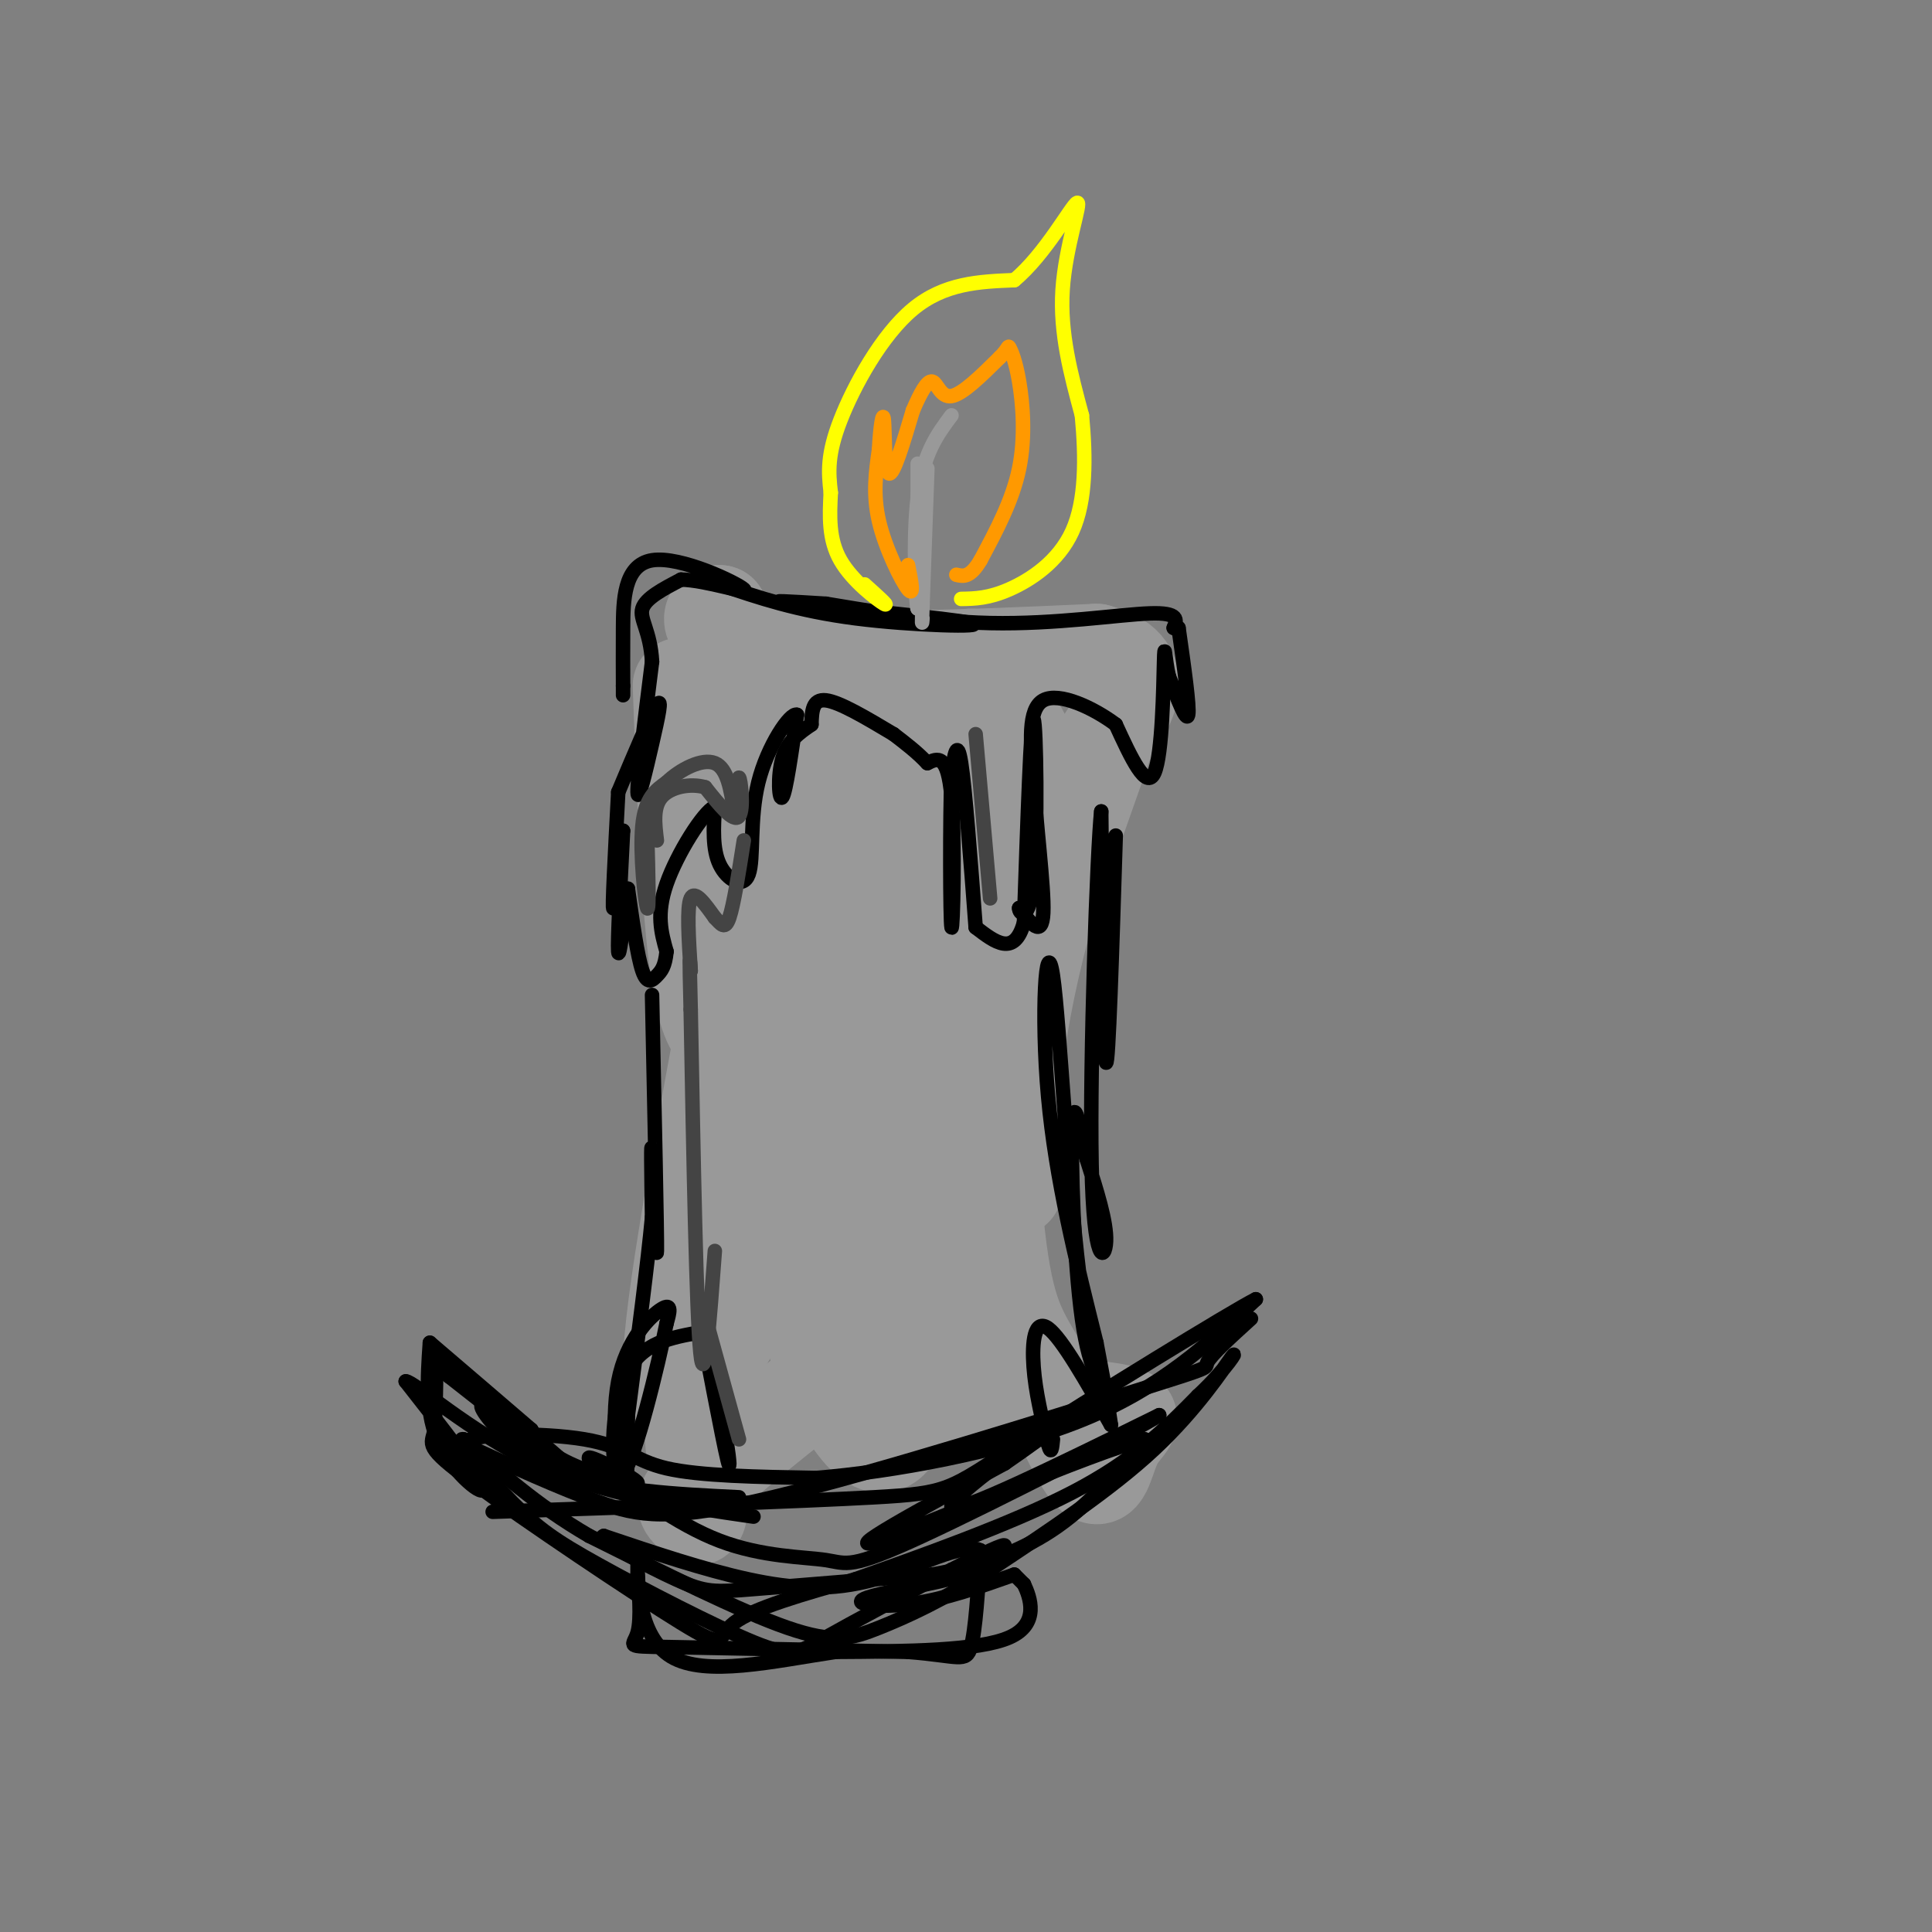 <svg viewBox='0 0 400 400' version='1.1' xmlns='http://www.w3.org/2000/svg' xmlns:xlink='http://www.w3.org/1999/xlink'><rect x="0" y="0" width="400" height="400" fill="#808080" stroke="none"/><g fill='none' stroke='rgb(153,153,153)' stroke-width='20' stroke-linecap='round' stroke-linejoin='round'><path d='M201,136c-13.667,3.250 -27.333,6.500 -36,5c-8.667,-1.500 -12.333,-7.750 -16,-14'/><path d='M149,127c-3.022,-0.400 -2.578,5.600 11,8c13.578,2.400 40.289,1.200 67,0'/><path d='M227,135c11.500,3.000 6.750,10.500 2,18'/><path d='M229,153c0.000,0.000 -12.000,34.000 -12,34'/><path d='M217,187c-3.422,11.733 -5.978,24.067 -7,34c-1.022,9.933 -0.511,17.467 0,25'/><path d='M141,142c1.022,27.378 2.044,54.756 5,66c2.956,11.244 7.844,6.356 10,10c2.156,3.644 1.578,15.822 1,28'/><path d='M157,246c-0.333,8.833 -1.667,16.917 -3,25'/><path d='M154,271c-7.167,11.917 -14.333,23.833 -15,14c-0.667,-9.833 5.167,-41.417 11,-73'/><path d='M150,212c0.333,0.067 -4.333,36.733 -6,59c-1.667,22.267 -0.333,30.133 1,38'/><path d='M145,309c-0.124,6.913 -0.934,5.195 -2,4c-1.066,-1.195 -2.389,-1.867 3,-7c5.389,-5.133 17.489,-14.728 23,-19c5.511,-4.272 4.432,-3.221 7,-2c2.568,1.221 8.784,2.610 15,4'/><path d='M191,289c10.764,1.123 30.174,1.930 38,3c7.826,1.070 4.069,2.404 2,6c-2.069,3.596 -2.448,9.456 -5,7c-2.552,-2.456 -7.276,-13.228 -12,-24'/><path d='M214,281c-3.480,-6.218 -6.181,-9.763 -8,-29c-1.819,-19.237 -2.756,-54.167 -1,-74c1.756,-19.833 6.203,-24.571 3,-10c-3.203,14.571 -14.058,48.449 -19,60c-4.942,11.551 -3.971,0.776 -3,-10'/><path d='M186,218c-0.729,-8.526 -1.051,-24.842 -3,-36c-1.949,-11.158 -5.525,-17.158 -12,-22c-6.475,-4.842 -15.850,-8.526 -19,-10c-3.150,-1.474 -0.075,-0.737 3,0'/><path d='M155,150c13.489,-3.067 45.711,-10.733 55,0c9.289,10.733 -4.356,39.867 -18,69'/><path d='M192,219c-3.262,28.405 -2.417,64.917 -6,76c-3.583,11.083 -11.595,-3.262 -15,-11c-3.405,-7.738 -2.202,-8.869 -1,-10'/><path d='M170,274c1.310,-9.762 5.083,-29.167 2,-51c-3.083,-21.833 -13.024,-46.095 -16,-57c-2.976,-10.905 1.012,-8.452 5,-6'/><path d='M161,160c8.876,-3.815 28.565,-10.352 32,-5c3.435,5.352 -9.383,22.595 -14,42c-4.617,19.405 -1.033,40.973 -3,45c-1.967,4.027 -9.483,-9.486 -17,-23'/><path d='M159,219c-4.765,-10.128 -8.177,-23.949 -11,-35c-2.823,-11.051 -5.056,-19.333 -2,-22c3.056,-2.667 11.400,0.282 16,1c4.600,0.718 5.457,-0.795 7,7c1.543,7.795 3.771,24.897 6,42'/><path d='M175,212c2.800,19.511 6.800,47.289 11,60c4.200,12.711 8.600,10.356 13,8'/></g>
<g fill='none' stroke='rgb(0,0,0)' stroke-width='3' stroke-linecap='round' stroke-linejoin='round'><path d='M149,121c8.012,2.726 16.024,5.452 28,7c11.976,1.548 27.917,1.917 24,1c-3.917,-0.917 -27.690,-3.119 -36,-4c-8.310,-0.881 -1.155,-0.440 6,0'/><path d='M171,125c6.714,1.060 20.500,3.708 34,4c13.500,0.292 26.714,-1.774 33,-2c6.286,-0.226 5.643,1.387 5,3'/><path d='M243,130c1.000,0.500 1.000,0.250 1,0'/><path d='M244,130c1.167,8.167 2.333,16.333 2,18c-0.333,1.667 -2.167,-3.167 -4,-8'/><path d='M242,140c-0.821,-3.405 -0.875,-7.917 -1,-3c-0.125,4.917 -0.321,19.262 -2,23c-1.679,3.738 -4.839,-3.131 -8,-10'/><path d='M231,150c-4.489,-3.378 -11.711,-6.822 -15,-5c-3.289,1.822 -2.644,8.911 -2,16'/><path d='M214,161c0.356,8.756 2.244,22.644 2,28c-0.244,5.356 -2.622,2.178 -5,-1'/><path d='M211,188c-0.119,0.952 2.083,3.833 3,-6c0.917,-9.833 0.548,-32.381 0,-33c-0.548,-0.619 -1.274,20.690 -2,42'/><path d='M212,191c-2.000,7.167 -6.000,4.083 -10,1'/><path d='M202,192c-1.083,-14.333 -2.167,-28.667 -3,-34c-0.833,-5.333 -1.417,-1.667 -2,2'/><path d='M197,160c-0.369,9.071 -0.292,30.750 0,32c0.292,1.250 0.798,-17.929 0,-27c-0.798,-9.071 -2.899,-8.036 -5,-7'/><path d='M192,158c-2.000,-2.167 -4.500,-4.083 -7,-6'/><path d='M185,152c-5.583,-3.333 -11.167,-6.667 -14,-7c-2.833,-0.333 -2.917,2.333 -3,5'/><path d='M168,150c-2.467,1.689 -4.933,3.378 -6,7c-1.067,3.622 -0.733,9.178 0,8c0.733,-1.178 1.867,-9.089 3,-17'/><path d='M165,148c-1.319,-0.604 -6.116,6.384 -8,14c-1.884,7.616 -0.853,15.858 -2,19c-1.147,3.142 -4.470,1.183 -6,-2c-1.530,-3.183 -1.265,-7.592 -1,-12'/><path d='M148,167c-2.378,1.067 -7.822,9.733 -10,16c-2.178,6.267 -1.089,10.133 0,14'/><path d='M138,197c-0.310,3.155 -1.083,4.042 -2,5c-0.917,0.958 -1.976,1.988 -3,-1c-1.024,-2.988 -2.012,-9.994 -3,-17'/><path d='M130,184c-0.917,7.500 -1.833,15.000 -2,13c-0.167,-2.000 0.417,-13.500 1,-25'/><path d='M129,172c-0.333,0.733 -1.667,15.067 -2,16c-0.333,0.933 0.333,-11.533 1,-24'/><path d='M128,164c3.387,-8.054 6.774,-16.107 8,-18c1.226,-1.893 0.292,2.375 -1,8c-1.292,5.625 -2.940,12.607 -3,10c-0.060,-2.607 1.470,-14.804 3,-27'/><path d='M135,137c-0.333,-6.378 -2.667,-8.822 -2,-11c0.667,-2.178 4.333,-4.089 8,-6'/><path d='M141,120c5.238,0.073 14.332,3.257 13,2c-1.332,-1.257 -13.089,-6.954 -19,-6c-5.911,0.954 -5.974,8.558 -6,14c-0.026,5.442 -0.013,8.721 0,12'/><path d='M129,142c0.000,2.333 0.000,2.167 0,2'/><path d='M135,206c0.533,24.889 1.067,49.778 1,53c-0.067,3.222 -0.733,-15.222 -1,-20c-0.267,-4.778 -0.133,4.111 0,13'/><path d='M135,252c-0.833,9.000 -2.917,25.000 -5,41'/><path d='M130,293c-0.048,8.899 -0.095,17.798 -1,16c-0.905,-1.798 -2.667,-14.292 -1,-23c1.667,-8.708 6.762,-13.631 9,-15c2.238,-1.369 1.619,0.815 1,3'/><path d='M138,274c-1.702,8.488 -6.458,28.208 -9,31c-2.542,2.792 -2.869,-11.345 0,-19c2.869,-7.655 8.935,-8.827 15,-10'/><path d='M144,276c4.111,5.511 6.889,24.289 7,27c0.111,2.711 -2.444,-10.644 -5,-24'/><path d='M231,173c-0.750,23.917 -1.500,47.833 -2,47c-0.500,-0.833 -0.750,-26.417 -1,-52'/><path d='M228,168c-0.833,7.310 -2.417,51.583 -2,73c0.417,21.417 2.833,19.976 3,16c0.167,-3.976 -1.917,-10.488 -4,-17'/><path d='M225,240c-1.333,-6.393 -2.667,-13.875 -3,-7c-0.333,6.875 0.333,28.107 2,40c1.667,11.893 4.333,14.446 7,17'/><path d='M231,290c-0.187,1.884 -4.153,-1.907 -7,-22c-2.847,-20.093 -4.574,-56.486 -6,-66c-1.426,-9.514 -2.550,7.853 -1,25c1.550,17.147 5.775,34.073 10,51'/><path d='M227,278c2.167,11.333 2.583,14.167 3,17'/><path d='M230,295c-5.089,-8.978 -10.178,-17.956 -13,-20c-2.822,-2.044 -3.378,2.844 -3,8c0.378,5.156 1.689,10.578 3,16'/><path d='M217,299c0.667,2.500 0.833,0.750 1,-1'/><path d='M259,273c-4.136,3.764 -8.271,7.528 -9,9c-0.729,1.472 1.949,0.652 -15,6c-16.949,5.348 -53.525,16.863 -75,22c-21.475,5.137 -27.850,3.896 -36,1c-8.150,-2.896 -18.075,-7.448 -28,-12'/><path d='M96,299c0.679,-2.417 16.375,-2.458 25,-1c8.625,1.458 10.179,4.417 17,6c6.821,1.583 18.911,1.792 31,2'/><path d='M169,306c15.444,-1.244 38.556,-5.356 55,-12c16.444,-6.644 26.222,-15.822 36,-25'/><path d='M260,269c-4.667,2.298 -34.333,20.542 -49,30c-14.667,9.458 -14.333,10.131 -30,11c-15.667,0.869 -47.333,1.935 -79,3'/></g>
<g fill='none' stroke='rgb(153,153,153)' stroke-width='3' stroke-linecap='round' stroke-linejoin='round'><path d='M192,97c0.000,0.000 -1.000,28.000 -1,28'/><path d='M191,125c-0.167,5.167 -0.083,4.083 0,3'/><path d='M190,96c0.000,0.000 0.000,30.000 0,30'/><path d='M190,126c-0.311,0.311 -1.089,-13.911 0,-23c1.089,-9.089 4.044,-13.044 7,-17'/></g>
<g fill='none' stroke='rgb(255,255,0)' stroke-width='3' stroke-linecap='round' stroke-linejoin='round'><path d='M179,121c2.644,2.378 5.289,4.756 4,4c-1.289,-0.756 -6.511,-4.644 -9,-9c-2.489,-4.356 -2.244,-9.178 -2,-14'/><path d='M172,102c-0.500,-4.262 -0.750,-7.917 2,-15c2.750,-7.083 8.500,-17.595 15,-23c6.500,-5.405 13.750,-5.702 21,-6'/><path d='M210,58c6.417,-5.310 11.958,-15.583 13,-16c1.042,-0.417 -2.417,9.024 -3,18c-0.583,8.976 1.708,17.488 4,26'/><path d='M224,86c0.821,8.762 0.875,17.667 -2,24c-2.875,6.333 -8.679,10.095 -13,12c-4.321,1.905 -7.161,1.952 -10,2'/></g>
<g fill='none' stroke='rgb(255,153,0)' stroke-width='3' stroke-linecap='round' stroke-linejoin='round'><path d='M188,117c0.667,3.333 1.333,6.667 0,5c-1.333,-1.667 -4.667,-8.333 -6,-14c-1.333,-5.667 -0.667,-10.333 0,-15'/><path d='M182,93c0.226,-4.488 0.792,-8.208 1,-6c0.208,2.208 0.060,10.345 1,11c0.940,0.655 2.970,-6.173 5,-13'/><path d='M189,85c1.560,-3.643 2.958,-6.250 4,-6c1.042,0.250 1.726,3.357 4,3c2.274,-0.357 6.137,-4.179 10,-8'/><path d='M207,74c1.904,-1.888 1.665,-2.609 2,-2c0.335,0.609 1.244,2.549 2,7c0.756,4.451 1.359,11.415 0,18c-1.359,6.585 -4.679,12.793 -8,19'/><path d='M203,116c-2.167,3.667 -3.583,3.333 -5,3'/></g>
<g fill='none' stroke='rgb(0,0,0)' stroke-width='3' stroke-linecap='round' stroke-linejoin='round'><path d='M153,310c-13.200,-0.644 -26.400,-1.289 -36,-5c-9.600,-3.711 -15.600,-10.489 -17,-13c-1.400,-2.511 1.800,-0.756 5,1'/><path d='M105,293c5.044,3.711 15.156,12.489 14,12c-1.156,-0.489 -13.578,-10.244 -26,-20'/><path d='M93,285c-4.711,-4.933 -3.489,-7.267 -3,-5c0.489,2.267 0.244,9.133 0,16'/><path d='M90,296c-0.699,3.238 -2.445,3.332 8,11c10.445,7.668 33.081,22.911 43,29c9.919,6.089 7.120,3.026 11,0c3.880,-3.026 14.440,-6.013 25,-9'/><path d='M177,327c12.733,-4.511 32.067,-11.289 45,-18c12.933,-6.711 19.467,-13.356 26,-20'/><path d='M248,289c6.155,-5.738 8.542,-10.083 7,-8c-1.542,2.083 -7.012,10.595 -16,19c-8.988,8.405 -21.494,16.702 -34,25'/><path d='M205,325c-9.821,6.357 -17.375,9.750 -23,12c-5.625,2.250 -9.321,3.357 -19,0c-9.679,-3.357 -25.339,-11.179 -41,-19'/><path d='M122,318c-11.167,-6.500 -18.583,-13.250 -26,-20'/><path d='M96,298c-2.372,-0.686 4.699,7.598 10,13c5.301,5.402 8.833,7.922 18,13c9.167,5.078 23.968,12.713 32,16c8.032,3.287 9.295,2.225 15,-1c5.705,-3.225 15.853,-8.612 26,-14'/><path d='M197,325c6.844,-3.556 10.956,-5.444 11,-5c0.044,0.444 -3.978,3.222 -8,6'/><path d='M200,326c-6.333,1.929 -18.167,3.750 -21,5c-2.833,1.250 3.333,1.929 10,1c6.667,-0.929 13.833,-3.464 21,-6'/><path d='M210,326c0.000,0.000 2.000,2.000 2,2'/><path d='M212,328c1.244,2.622 3.356,8.178 -3,11c-6.356,2.822 -21.178,2.911 -36,3'/><path d='M173,342c-12.845,1.917 -26.958,5.208 -34,1c-7.042,-4.208 -7.012,-15.917 -7,-20c0.012,-4.083 0.006,-0.542 0,3'/><path d='M132,326c0.238,3.012 0.833,9.042 0,12c-0.833,2.958 -3.095,2.845 6,3c9.095,0.155 29.548,0.577 50,1'/><path d='M188,342c10.578,0.822 12.022,2.378 13,-1c0.978,-3.378 1.489,-11.689 2,-20'/><path d='M203,321c-3.476,-1.845 -13.167,3.542 -22,6c-8.833,2.458 -16.810,1.988 -26,0c-9.190,-1.988 -19.595,-5.494 -30,-9'/><path d='M125,318c-1.762,0.488 8.833,6.208 15,9c6.167,2.792 7.905,2.655 16,2c8.095,-0.655 22.548,-1.827 37,-3'/><path d='M193,326c10.733,-1.889 19.067,-5.111 26,-10c6.933,-4.889 12.467,-11.444 18,-18'/><path d='M237,298c-10.578,2.578 -46.022,18.022 -55,21c-8.978,2.978 8.511,-6.511 26,-16'/><path d='M208,303c8.905,-6.095 18.167,-13.333 13,-10c-5.167,3.333 -24.762,17.238 -24,19c0.762,1.762 21.881,-8.619 43,-19'/><path d='M240,293c-3.498,2.410 -33.742,17.935 -49,25c-15.258,7.065 -15.531,5.671 -20,5c-4.469,-0.671 -13.134,-0.620 -22,-4c-8.866,-3.380 -17.933,-10.190 -27,-17'/><path d='M122,302c-1.179,-1.345 9.375,3.792 10,5c0.625,1.208 -8.679,-1.512 -14,-4c-5.321,-2.488 -6.661,-4.744 -8,-7'/><path d='M110,296c-4.833,-4.167 -12.917,-11.083 -21,-18'/><path d='M89,278c-0.511,7.378 -1.022,14.756 2,21c3.022,6.244 9.578,11.356 9,9c-0.578,-2.356 -8.289,-12.178 -16,-22'/><path d='M84,286c1.511,-0.133 13.289,10.533 27,17c13.711,6.467 29.356,8.733 45,11'/></g>
<g fill='none' stroke='rgb(68,68,68)' stroke-width='3' stroke-linecap='round' stroke-linejoin='round'><path d='M145,269c0.000,0.000 8.000,29.000 8,29'/><path d='M148,259c-1.083,14.667 -2.167,29.333 -3,21c-0.833,-8.333 -1.417,-39.667 -2,-71'/><path d='M143,209c-0.333,-13.167 -0.167,-10.583 0,-8'/><path d='M143,201c-0.417,-6.583 -0.833,-13.167 0,-15c0.833,-1.833 2.917,1.083 5,4'/><path d='M148,190c1.311,1.333 2.089,2.667 3,0c0.911,-2.667 1.956,-9.333 3,-16'/><path d='M134,173c0.222,8.022 0.444,16.044 0,15c-0.444,-1.044 -1.556,-11.156 -1,-17c0.556,-5.844 2.778,-7.422 5,-9'/><path d='M138,162c2.822,-2.733 7.378,-5.067 10,-4c2.622,1.067 3.311,5.533 4,10'/><path d='M152,168c0.762,-0.583 0.667,-7.042 1,-7c0.333,0.042 1.095,6.583 0,8c-1.095,1.417 -4.048,-2.292 -7,-6'/><path d='M146,163c-3.044,-0.889 -7.156,-0.111 -9,2c-1.844,2.111 -1.422,5.556 -1,9'/><path d='M202,152c0.000,0.000 3.000,34.000 3,34'/></g>
</svg>